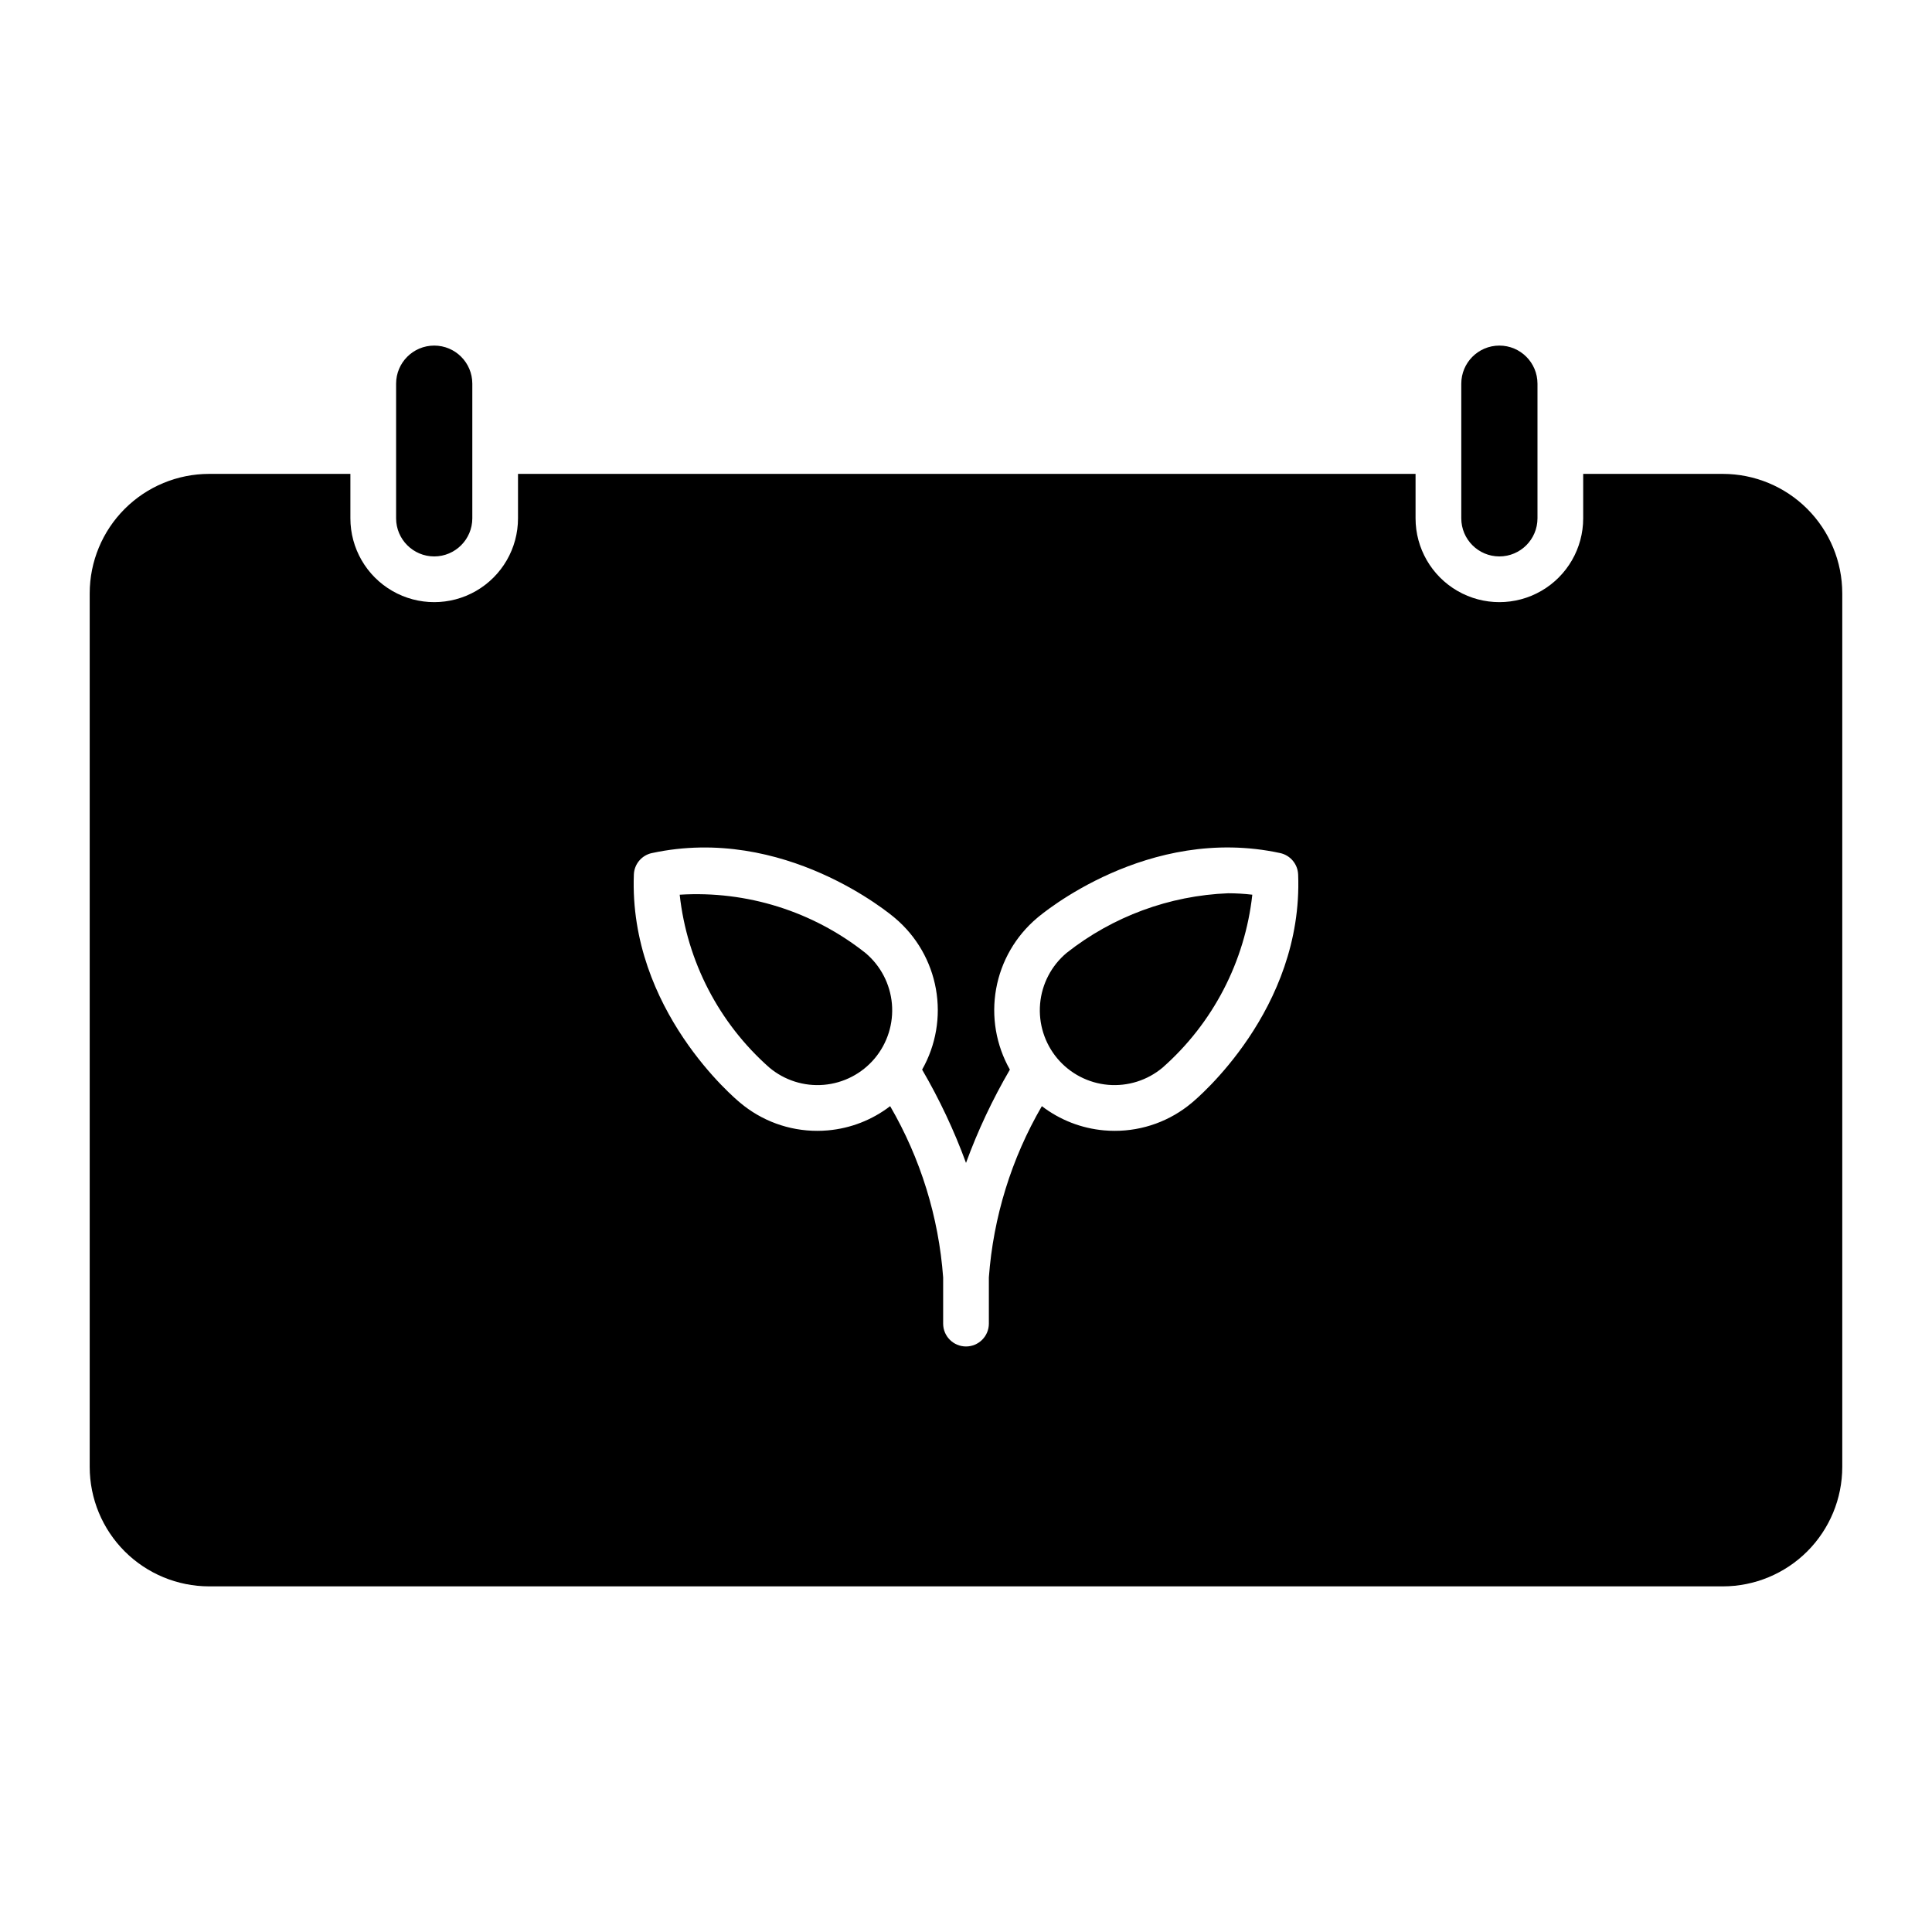 <?xml version="1.0" encoding="UTF-8"?>
<!-- Uploaded to: SVG Repo, www.svgrepo.com, Generator: SVG Repo Mixer Tools -->
<svg fill="#000000" width="800px" height="800px" version="1.1" viewBox="144 144 512 512" xmlns="http://www.w3.org/2000/svg">
 <path d="m373.37 396.56c4.023 3.383 6.535 8.223 6.996 13.457 0.457 5.234-1.18 10.438-4.555 14.469-3.383 4.031-8.234 6.555-13.48 7.004-5.246 0.453-10.453-1.203-14.477-4.598-13.328-11.781-21.789-28.102-23.727-45.785 17.758-1.109 35.301 4.394 49.242 15.453zm167.98-105.1c5.574-0.008 10.094-4.523 10.098-10.098v-35.68c0-5.574-4.519-10.098-10.098-10.098-5.574 0-10.094 4.523-10.094 10.098v35.68c0.004 5.574 4.519 10.09 10.094 10.098zm-282.28 0c5.574-0.008 10.09-4.523 10.098-10.098v-35.68c0-5.574-4.519-10.098-10.098-10.098-5.578 0-10.098 4.523-10.098 10.098v35.68c0.008 5.574 4.523 10.09 10.098 10.098zm373.15 9.754v231.55c-0.008 8.391-3.344 16.43-9.273 22.363-5.93 5.93-13.973 9.266-22.359 9.277h-401.18c-8.391-0.012-16.43-3.348-22.363-9.277-5.93-5.934-9.266-13.973-9.273-22.363v-231.55c0.012-8.387 3.348-16.426 9.277-22.355 5.93-5.93 13.973-9.266 22.359-9.273h37.449v11.777c0 7.934 4.231 15.266 11.105 19.234 6.871 3.969 15.34 3.969 22.211 0 6.875-3.969 11.105-11.301 11.105-19.234v-11.777h237.86v11.777c0 7.934 4.234 15.266 11.105 19.234s15.34 3.969 22.215 0c6.871-3.969 11.105-11.301 11.105-19.234v-11.777h37.023c8.387 0.008 16.426 3.344 22.355 9.273 5.93 5.93 9.27 13.969 9.277 22.355zm-144.2 74.551c-0.102-2.766-2.066-5.109-4.773-5.695-35.055-7.574-63.277 16.234-64.41 17.211-5.699 4.809-9.539 11.453-10.855 18.789-1.316 7.336-0.027 14.902 3.648 21.391-4.598 7.879-8.492 16.152-11.629 24.719-3.141-8.566-7.031-16.84-11.629-24.719 3.672-6.477 4.965-14.031 3.656-21.359-1.305-7.328-5.129-13.973-10.812-18.777-1.191-1.016-29.414-24.816-64.461-17.25l-0.004-0.004c-2.703 0.586-4.672 2.93-4.773 5.695-1.367 35.836 26.977 59.492 28.129 60.438 5.723 4.836 12.977 7.488 20.473 7.481 0.941 0 1.891-0.039 2.836-0.125 5.992-0.531 11.711-2.758 16.484-6.418 8.062 13.867 12.863 29.387 14.043 45.383v12.242c0 3.348 2.711 6.059 6.059 6.059 3.344 0 6.055-2.711 6.055-6.059v-12.242c1.18-15.996 5.981-31.516 14.043-45.383 4.777 3.66 10.492 5.887 16.484 6.418 0.949 0.086 1.898 0.125 2.84 0.125 7.469 0.008 14.699-2.621 20.414-7.43 1.207-0.996 29.555-24.652 28.184-60.488zm-61.352 20.762c-4.035 3.379-6.562 8.223-7.027 13.465-0.465 5.242 1.172 10.453 4.547 14.492 3.375 4.023 8.215 6.543 13.449 7.004 5.234 0.457 10.438-1.184 14.461-4.559 13.355-11.781 21.832-28.121 23.777-45.824-2.125-0.25-4.262-0.375-6.398-0.379-15.582 0.613-30.566 6.144-42.809 15.801z"/>
</svg>